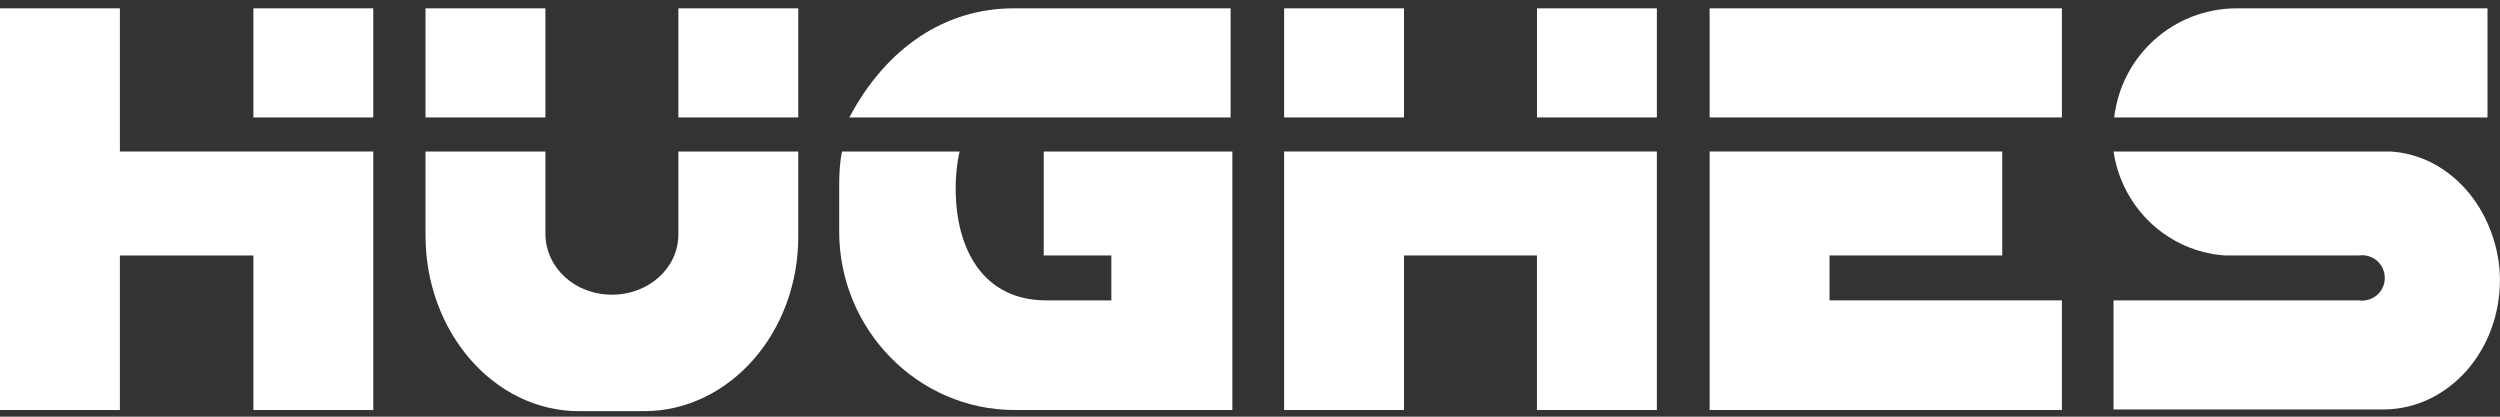 <svg width="150" height="25" viewBox="0 0 150 25" fill="none" xmlns="http://www.w3.org/2000/svg">
<rect x="0" y="0" width="150" height="25" fill="#333333" stroke="none"/>
<g id="Group 1321314316">
<path id="Vector" fill-rule="evenodd" clip-rule="evenodd" d="M102.578 0.5H123.714V7.046H102.578V0.5Z" fill="white"/>
<path id="Vector_2" d="M109.771 15.328H120.135V9.09H102.578V24.601H123.714V18.022H109.771V15.328Z" fill="white"/>
<path id="Vector_3" d="M73.87 0.5H60.813C56.722 0.5 53.177 2.852 50.961 7.046H73.836V0.5H73.87Z" fill="white"/>
<path id="Vector_4" d="M62.556 15.328H66.681V18.022H62.761C59.045 18.022 57.34 15.022 57.34 11.306C57.34 10.556 57.409 9.806 57.579 9.09H50.522C50.386 9.738 50.352 10.42 50.352 11.101V13.897C50.352 19.76 55.056 24.601 60.886 24.601H73.942V9.09H62.624V15.328H62.556Z" fill="white"/>
<path id="Vector_5" d="M149.482 13.965C148.494 11.204 146.142 9.226 143.381 9.09H126.812C127.323 12.499 130.086 15.09 133.495 15.328H141.54C142.29 15.226 142.972 15.738 143.074 16.488C143.176 17.238 142.665 17.919 141.915 18.022C141.779 18.056 141.642 18.022 141.506 18.022H126.812V24.567H143.107C146.926 24.499 149.995 21.056 149.995 16.794C149.995 15.84 149.823 14.886 149.482 13.965Z" fill="white"/>
<path id="Vector_6" d="M149.25 0.5H134.147C130.397 0.534 127.295 3.33 126.852 7.046H149.25V0.5Z" fill="white"/>
<path id="Vector_7" d="M40.702 14.067C40.702 16.079 38.929 17.681 36.713 17.681C34.497 17.681 32.759 16.079 32.725 14.067V9.09H25.531V14.135C25.531 19.931 29.656 24.669 34.736 24.669H38.656C43.736 24.669 47.929 19.965 47.895 14.135V9.09H40.702V14.067Z" fill="white"/>
<path id="Vector_8" fill-rule="evenodd" clip-rule="evenodd" d="M25.531 0.5H32.725V7.046H25.531V0.5Z" fill="white"/>
<path id="Vector_9" fill-rule="evenodd" clip-rule="evenodd" d="M40.703 0.5H47.896V7.046H40.703V0.5Z" fill="white"/>
<path id="Vector_10" d="M7.193 0.5H0V24.602H7.193V15.329H15.204V24.602H22.398V9.091H7.193V0.5Z" fill="white"/>
<path id="Vector_11" fill-rule="evenodd" clip-rule="evenodd" d="M15.203 0.5H22.396V7.046H15.203V0.5Z" fill="white"/>
<path id="Vector_12" d="M77.047 24.601H84.24V15.328H92.217V24.601H99.411V9.09H77.047V24.601Z" fill="white"/>
<path id="Vector_13" fill-rule="evenodd" clip-rule="evenodd" d="M92.219 0.5H99.412V7.046H92.219V0.5Z" fill="white"/>
<path id="Vector_14" fill-rule="evenodd" clip-rule="evenodd" d="M77.047 0.5H84.24V7.046H77.047V0.5Z" fill="white"/>
</g>
</svg>
